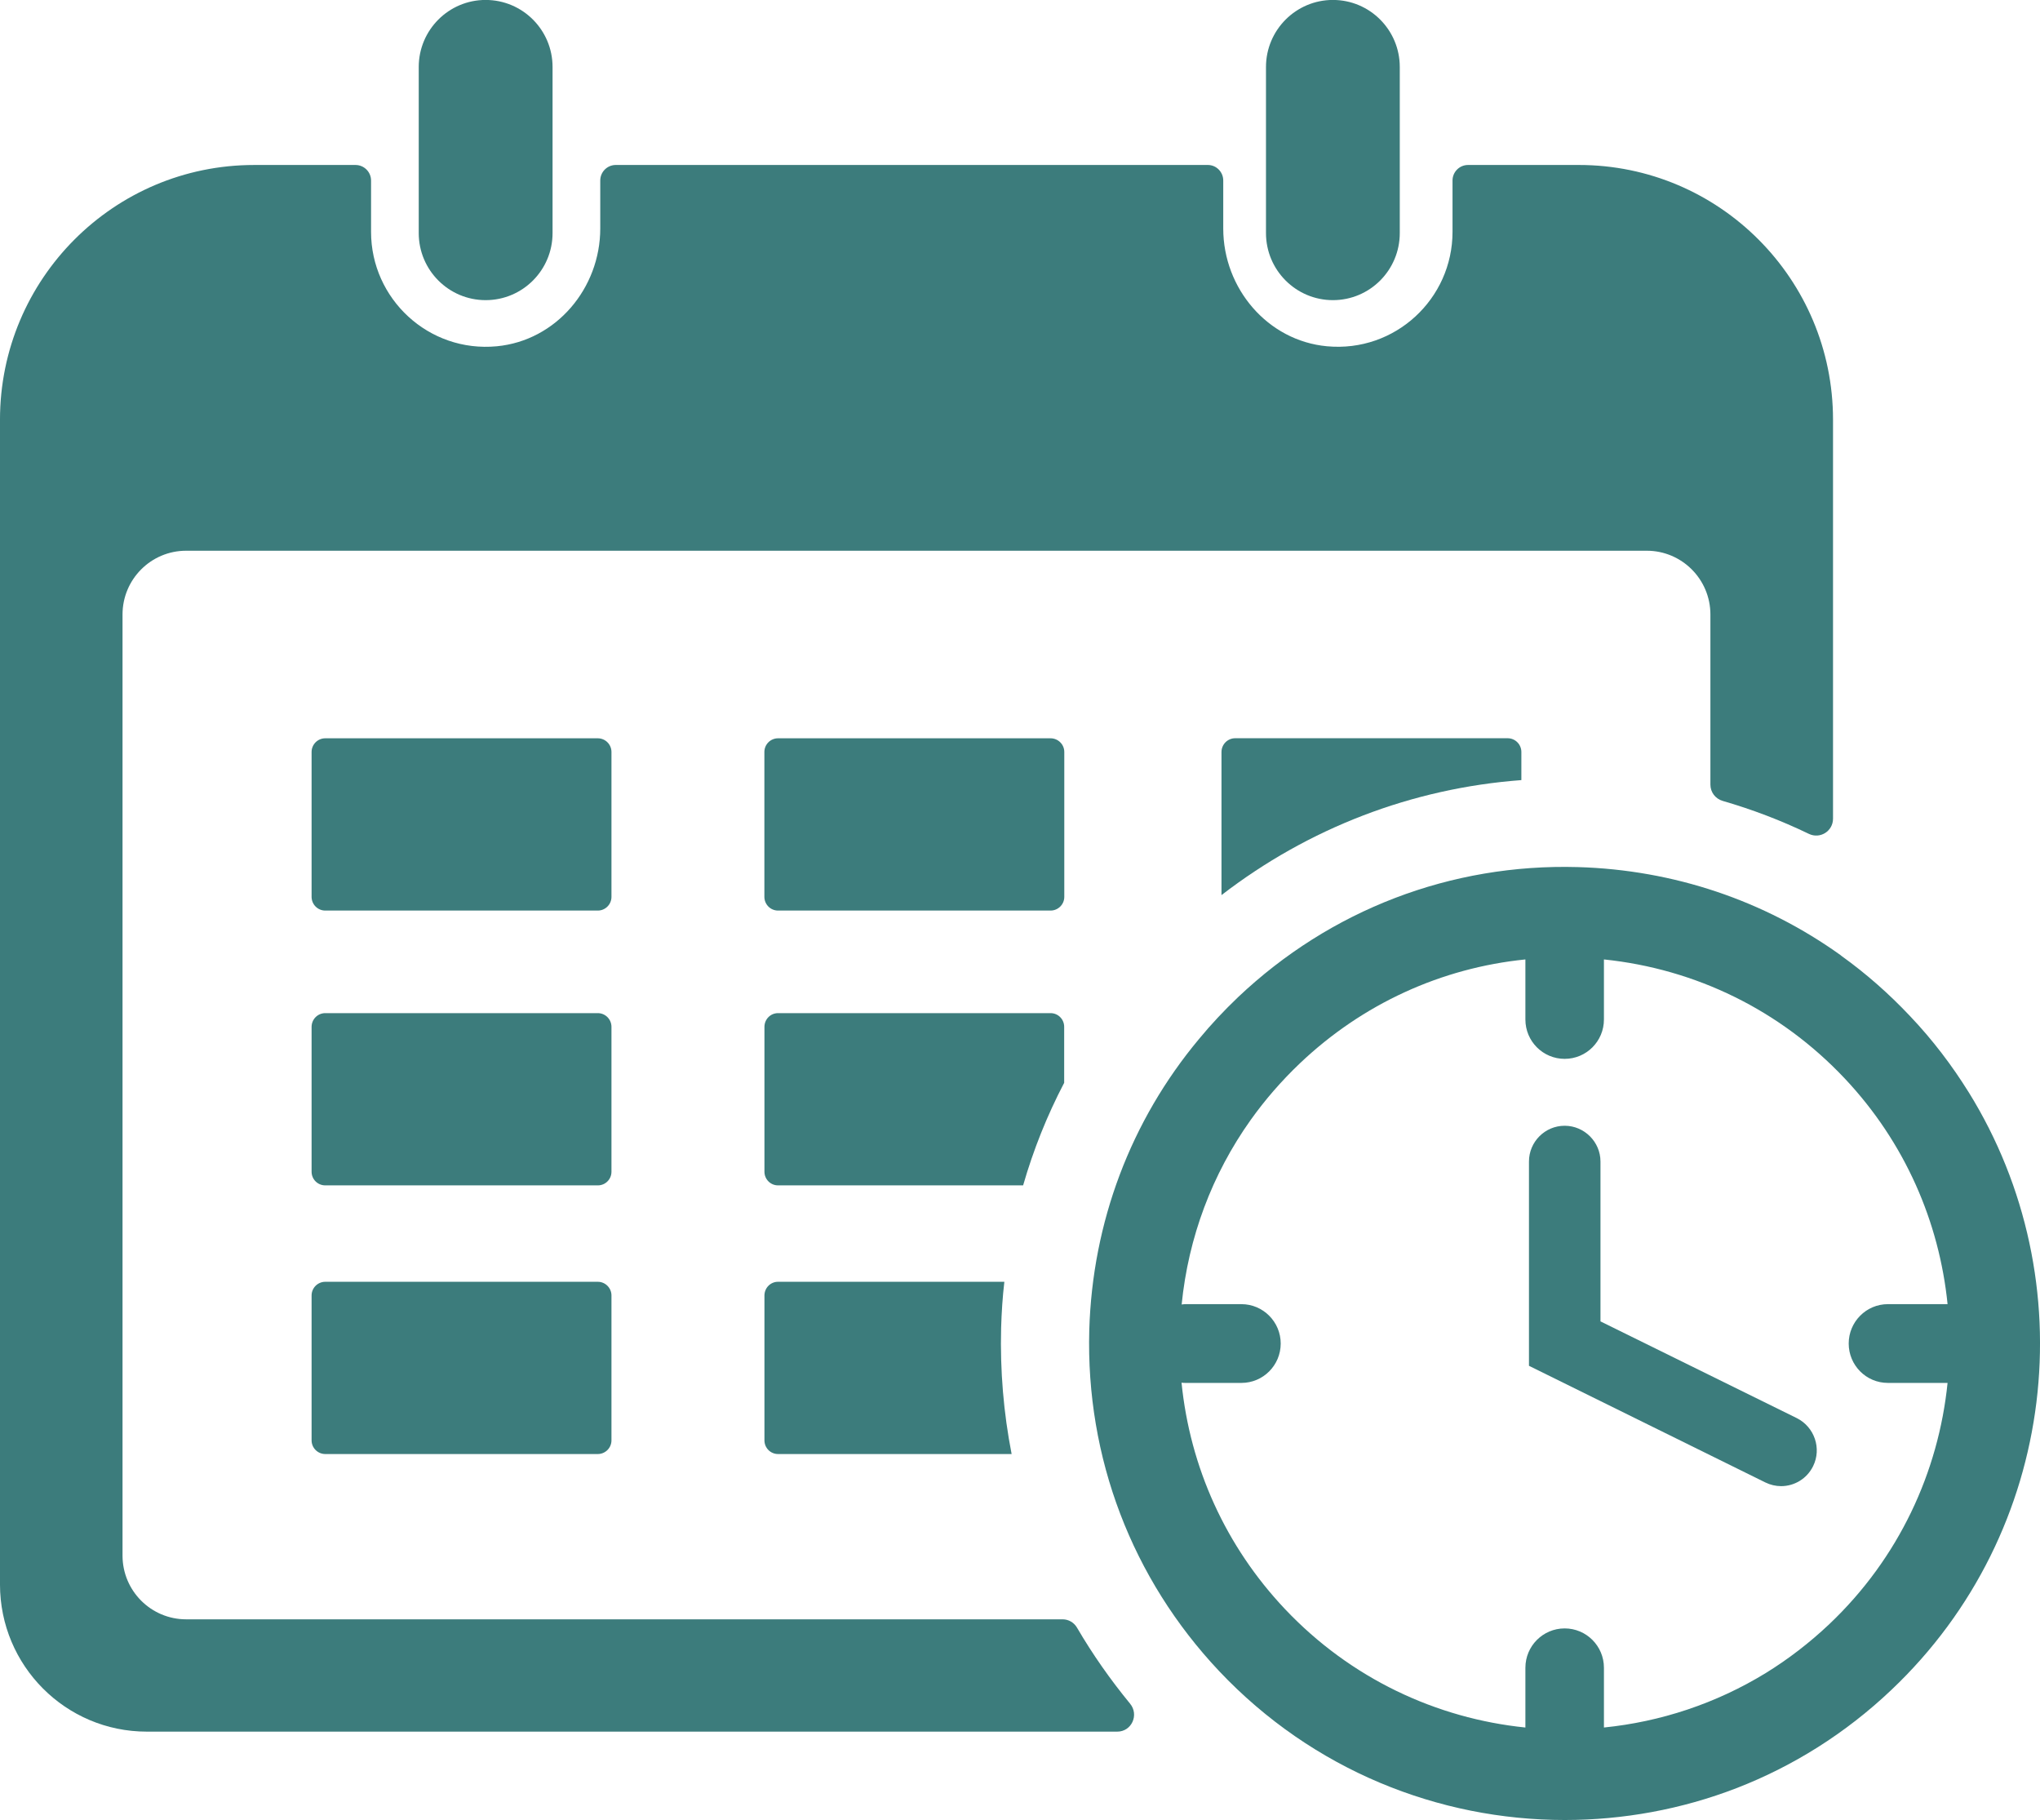 <svg xmlns:inkscape="http://www.inkscape.org/namespaces/inkscape" xmlns:sodipodi="http://sodipodi.sourceforge.net/DTD/sodipodi-0.dtd" xmlns="http://www.w3.org/2000/svg" xmlns:svg="http://www.w3.org/2000/svg" width="374.439" viewBox="0 0 280.829 250.5" height="334" preserveAspectRatio="xMidYMid meet" id="svg43" sodipodi:docname="3.svg" inkscape:version="1.1 (c68e22c387, 2021-05-23)"><defs id="defs11"><clipPath id="10b4b399fe"><path d="m 125,62.414 h 20 V 104 h -20 z m 0,0" clip-rule="nonzero" id="path2"></path></clipPath><clipPath id="350c5d32ba"><path d="m 242,62.414 h 19 V 104 h -19 z m 0,0" clip-rule="nonzero" id="path5"></path></clipPath><clipPath id="70e893fcce"><path d="M 217,181 H 349 V 312.914 H 217 Z m 0,0" clip-rule="nonzero" id="path8"></path></clipPath><clipPath id="10b4b399fe-3"><path d="m 125,62.414 h 20 V 104 h -20 z m 0,0" clip-rule="nonzero" id="path2-8"></path></clipPath><clipPath id="350c5d32ba-8"><path d="m 242,62.414 h 19 V 104 h -19 z m 0,0" clip-rule="nonzero" id="path5-1"></path></clipPath><clipPath id="70e893fcce-9"><path d="M 217,181 H 349 V 312.914 H 217 Z m 0,0" clip-rule="nonzero" id="path8-3"></path></clipPath></defs><g id="g877" style="fill:#3c7c7c;fill-opacity:1" transform="translate(-68.059,-62.414)"><path fill="#1e1d1d" d="m 285.402,85.121 h -15.25 c -1.184,0 -2.137,0.961 -2.137,2.141 v 7.07 c 0,9.207 -7.895,16.613 -17.277,15.742 -8.172,-0.754 -14.285,-7.961 -14.285,-16.199 v -6.613 c 0,-1.18 -0.949,-2.141 -2.117,-2.141 h -81.508 c -1.18,0 -2.137,0.961 -2.137,2.141 v 6.602 c 0,8.227 -6.074,15.434 -14.242,16.211 -9.379,0.891 -17.309,-6.52 -17.309,-15.742 v -7.07 c 0,-1.18 -0.957,-2.141 -2.137,-2.141 h -13.965 c -19.32,0 -34.98,15.699 -34.98,35.066 v 160.301 c 0,11.195 9.047,20.262 20.203,20.262 H 221.863 c 1.98,0 3.027,-2.309 1.766,-3.848 -2.719,-3.312 -5.16,-6.789 -7.293,-10.438 -0.414,-0.727 -1.168,-1.172 -1.996,-1.172 H 93.684 c -4.836,0 -8.758,-3.926 -8.758,-8.773 V 146.992 c 0,-4.848 3.922,-8.777 8.758,-8.777 H 294.758 c 4.824,0 8.758,3.926 8.758,8.777 v 23.418 c 0,1.047 0.691,1.945 1.688,2.238 4.086,1.184 8.047,2.691 11.871,4.539 1.539,0.738 3.32,-0.367 3.32,-2.094 v -54.91 c 0,-19.367 -15.668,-35.062 -34.988,-35.062" fill-opacity="1" fill-rule="nonzero" id="path13" style="fill:#3c7c7c;fill-opacity:1"></path><path fill="#1e1d1d" d="m 150.355,187.742 h -37.523 c -1.035,0 -1.879,-0.848 -1.879,-1.887 v -19.941 c 0,-1.039 0.844,-1.883 1.879,-1.883 h 37.523 c 1.035,0 1.879,0.844 1.879,1.883 v 19.941 c 0,1.039 -0.844,1.887 -1.879,1.887" fill-opacity="1" fill-rule="nonzero" id="path15" style="fill:#3c7c7c;fill-opacity:1"></path><path fill="#1e1d1d" d="m 212.68,187.742 h -37.516 c -1.039,0 -1.879,-0.848 -1.879,-1.887 v -19.941 c 0,-1.039 0.84,-1.883 1.879,-1.883 h 37.516 c 1.043,0 1.891,0.844 1.891,1.883 v 19.941 c 0,1.039 -0.848,1.887 -1.891,1.887" fill-opacity="1" fill-rule="nonzero" id="path17" style="fill:#3c7c7c;fill-opacity:1"></path><path fill="#1e1d1d" d="m 277.492,165.918 v 3.867 c -15.051,1.121 -29.289,6.59 -41.281,15.828 v -19.695 c 0,-1.047 0.844,-1.895 1.887,-1.895 h 37.508 c 1.043,0 1.887,0.848 1.887,1.895" fill-opacity="1" fill-rule="nonzero" id="path19" style="fill:#3c7c7c;fill-opacity:1"></path><path fill="#1e1d1d" d="m 150.355,225.566 h -37.523 c -1.035,0 -1.879,-0.832 -1.879,-1.879 V 203.75 c 0,-1.047 0.844,-1.891 1.879,-1.891 h 37.523 c 1.035,0 1.879,0.844 1.879,1.891 v 19.938 c 0,1.047 -0.844,1.879 -1.879,1.879" fill-opacity="1" fill-rule="nonzero" id="path21" style="fill:#3c7c7c;fill-opacity:1"></path><path fill="#1e1d1d" d="m 214.555,203.75 v 7.699 c -2.352,4.496 -4.242,9.219 -5.652,14.117 h -33.738 c -1.043,0 -1.871,-0.848 -1.871,-1.879 V 203.75 c 0,-1.047 0.828,-1.891 1.871,-1.891 h 37.516 c 1.043,0 1.875,0.844 1.875,1.891" fill-opacity="1" fill-rule="nonzero" id="path23" style="fill:#3c7c7c;fill-opacity:1"></path><path fill="#1e1d1d" d="m 150.355,262.543 h -37.523 c -1.035,0 -1.879,-0.848 -1.879,-1.879 v -19.949 c 0,-1.031 0.844,-1.879 1.879,-1.879 h 37.523 c 1.035,0 1.879,0.848 1.879,1.879 v 19.949 c 0,1.031 -0.844,1.879 -1.879,1.879" fill-opacity="1" fill-rule="nonzero" id="path25" style="fill:#3c7c7c;fill-opacity:1"></path><path fill="#1e1d1d" d="m 207.32,262.543 h -32.156 c -1.043,0 -1.871,-0.848 -1.871,-1.879 v -19.934 c 0,-1.047 0.828,-1.895 1.871,-1.895 h 31.156 c -0.246,2.094 -0.383,4.219 -0.445,6.344 -0.152,5.895 0.34,11.715 1.445,17.363" fill-opacity="1" fill-rule="nonzero" id="path27" style="fill:#3c7c7c;fill-opacity:1"></path><g clip-path="url(#10b4b399fe-3)" id="g31" style="fill:#3c7c7c;fill-opacity:1"><path fill="#1e1d1d" d="m 134.914,62.406 c -5.086,0 -9.211,4.137 -9.211,9.23 v 22.855 c 0,5.102 4.125,9.234 9.211,9.234 5.09,0 9.211,-4.133 9.211,-9.234 V 71.637 c 0,-5.094 -4.121,-9.23 -9.211,-9.23" fill-opacity="1" fill-rule="nonzero" id="path29" style="fill:#3c7c7c;fill-opacity:1"></path></g><g clip-path="url(#350c5d32ba-8)" id="g35" style="fill:#3c7c7c;fill-opacity:1"><path fill="#1e1d1d" d="m 251.551,62.406 c -5.082,0 -9.215,4.137 -9.215,9.23 v 22.855 c 0,5.102 4.133,9.234 9.215,9.234 5.086,0 9.203,-4.133 9.203,-9.234 V 71.637 c 0,-5.094 -4.117,-9.23 -9.203,-9.23" fill-opacity="1" fill-rule="nonzero" id="path33" style="fill:#3c7c7c;fill-opacity:1"></path></g><g clip-path="url(#70e893fcce-9)" id="g39" style="fill:#3c7c7c;fill-opacity:1"><path fill="#1e1d1d" d="m 319.883,285.957 c -2.719,2.57 -5.652,4.82 -8.723,6.715 -6.898,4.23 -14.531,6.727 -22.301,7.512 v -8.223 c 0,-3 -2.426,-5.418 -5.406,-5.418 -2.98,0 -5.406,2.418 -5.406,5.418 v 8.223 c -12.211,-1.246 -24.035,-6.715 -33.113,-16.32 -8.156,-8.637 -13.055,-19.504 -14.223,-31.141 0.199,0.031 0.383,0.031 0.582,0.031 h 7.664 c 2.98,0 5.406,-2.418 5.406,-5.422 0,-2.984 -2.426,-5.418 -5.406,-5.418 h -7.664 c -0.199,0 -0.383,0.016 -0.566,0.047 0.922,-9.238 4.191,-17.934 9.492,-25.387 1.996,-2.801 4.27,-5.418 6.816,-7.836 8.602,-8.16 19.43,-13.102 31.012,-14.27 v 8.266 c 0,3.004 2.426,5.418 5.406,5.418 2.98,0 5.406,-2.414 5.406,-5.418 v -8.266 c 12.656,1.309 24.297,7.004 33.129,16.363 8.34,8.836 13.039,19.828 14.176,31.082 h -8.219 c -2.977,0 -5.391,2.434 -5.391,5.418 0,3.004 2.414,5.422 5.391,5.422 h 8.219 c -1.246,12.238 -6.68,24.105 -16.281,33.203 z m 19.184,-73.215 c -2.289,-3.68 -4.961,-7.207 -8.062,-10.469 -2.902,-3.078 -6.051,-5.852 -9.414,-8.266 -0.062,-0.047 -0.109,-0.094 -0.172,-0.141 -10.488,-7.504 -22.945,-11.727 -36.152,-12.109 -17.465,-0.492 -34.066,5.867 -46.785,17.914 -1.918,1.832 -3.715,3.742 -5.375,5.758 -9.383,11.238 -14.668,25.215 -15.098,40.07 -0.477,17.535 5.867,34.191 17.895,46.938 12.871,13.609 30.195,20.477 47.566,20.477 8.031,0 16.078,-1.461 23.684,-4.402 7.695,-2.988 14.926,-7.48 21.27,-13.5 22.977,-21.754 26.727,-56.359 10.645,-82.27" fill-opacity="1" fill-rule="nonzero" id="path37" style="fill:#3c7c7c;fill-opacity:1"></path></g><path fill="#1e1d1d" d="m 315.414,257.602 -27.031,-13.316 v -22 c 0,-2.707 -2.227,-4.926 -4.93,-4.926 -2.719,0 -4.914,2.219 -4.914,4.926 v 28.113 l 32.543,16.055 c 0.691,0.34 1.445,0.508 2.168,0.508 1.797,0 3.547,-1 4.406,-2.754 1.199,-2.434 0.184,-5.391 -2.242,-6.605" fill-opacity="1" fill-rule="nonzero" id="path41" style="fill:#3c7c7c;fill-opacity:1"></path></g></svg>